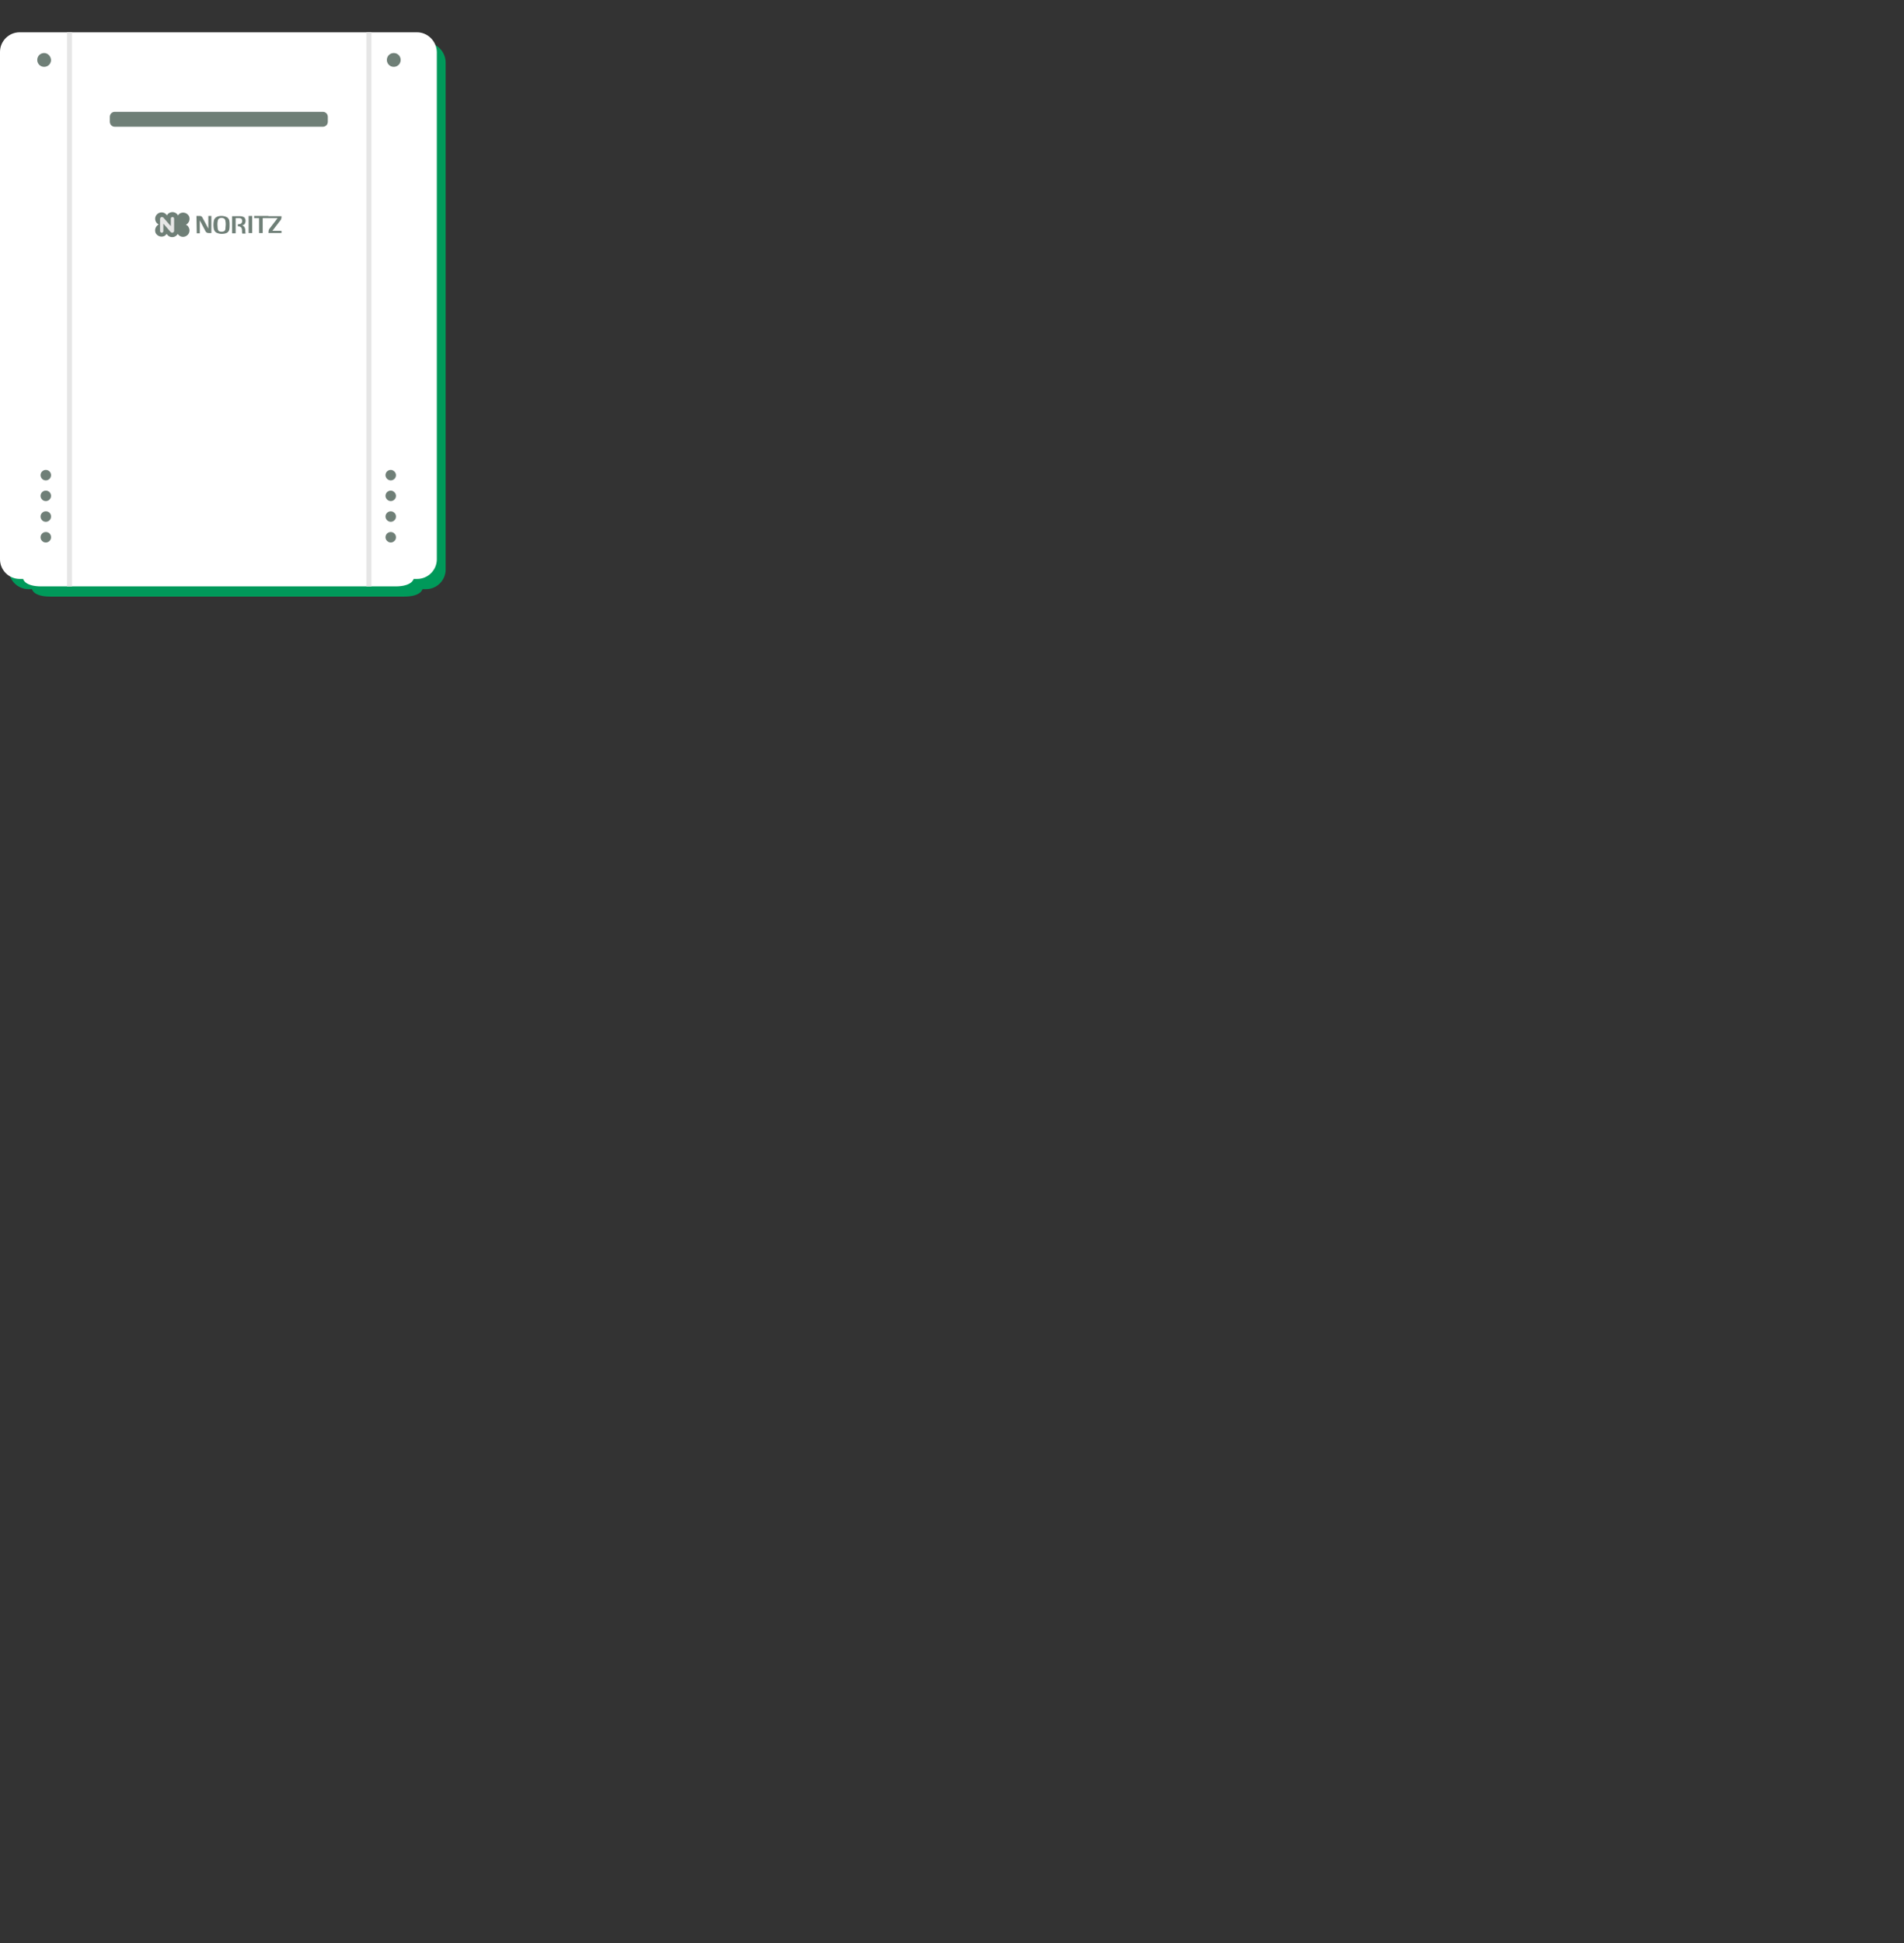 <?xml version="1.0" encoding="UTF-8"?><svg id="uuid-9a3dfa1a-28ff-4046-9fa4-6570538b3658" xmlns="http://www.w3.org/2000/svg" xmlns:xlink="http://www.w3.org/1999/xlink" viewBox="0 0 690 703.8"><rect x="0" y="0" width="690" height="703.8" fill="#333333" stroke="none"/><defs><clipPath id="uuid-134a4c15-87e9-434d-9311-110309c4d90c"><rect width="690" height="703.8" style="fill:none;"/></clipPath><clipPath id="uuid-66f8faee-0663-45e1-ae20-0603c457caf2"><path d="m7.1,11.71c-3.9,0-7.1,3.2-7.1,7.1h0v183.8c0,3.9,3.2,7.1,7.1,7.1h1.3l6.6,2.7h128.1l7.5-2.7h.5c3.9,0,7.1-3.2,7.1-7.1h0V18.81c0-3.9-3.2-7.1-7.1-7.1H7.1Z" style="fill:none;"/></clipPath></defs><g style="clip-path:url(#uuid-134a4c15-87e9-434d-9311-110309c4d90c);"><g id="uuid-467013d5-e904-4938-a359-4792f0df46d4"><g id="uuid-6ef2f857-1f86-4683-a986-d565de0bd634"><g><path id="uuid-3394c004-a43b-45d1-878d-10e1a07ec68c" d="m154.3,15.4H10.3c-3.9,0-7.1,3.2-7.1,7.1v183.8c0,3.9,3.2,7.1,7.1,7.1h1.3s.4,2.7,6.6,2.7h128.3c6.1,0,6.6-2.7,6.6-2.7h1.3c3.9,0,7.1-3.2,7.1-7.1V22.5c-.1-3.9-3.3-7.1-7.2-7.1" style="fill:#00995a;"/><path id="uuid-2b167b5c-f36e-463b-92b2-fd59780b9f61" d="m151.1,11.7H7.1c-3.9,0-7.1,3.2-7.1,7.1h0v183.8c0,3.9,3.2,7.1,7.1,7.1h1.3s.4,2.7,6.6,2.7h128.3c6.1,0,6.6-2.7,6.6-2.7h1.3c3.9,0,7.1-3.2,7.1-7.1V18.8c-.1-3.9-3.3-7.1-7.2-7.1" style="fill:#fff;"/><path id="uuid-8088b245-f1e7-4785-8e86-3e1e46c24446" d="m147.2,206.9H11c-4.6,0-8.3-3.7-8.3-8.3h0V22.5c0-4.6,3.7-8.3,8.3-8.3h136.2c4.6,0,8.3,3.7,8.3,8.3v176.1c0,4.6-3.7,8.3-8.3,8.3" style="fill:#fff;"/></g><g id="uuid-81d95469-61e9-4c15-8973-cccc541a6685"><g style="clip-path:url(#uuid-66f8faee-0663-45e1-ae20-0603c457caf2);"><g id="uuid-2e958a41-0a1b-487f-8ab3-06a94054a907"><rect id="uuid-772aeece-f5d4-4b5d-a86a-cfdb11d42810" x="25.2" y=".51" width="108.5" height="217.1" style="fill:none; stroke:#e6e6e6; stroke-miterlimit:10; stroke-width:1.8px;"/></g></g><g><path id="uuid-c4ab0840-4805-4dd3-ae7a-71cf58b58e82" d="m17.4,21.71c0,.8-.6,1.4-1.4,1.4s-1.4-.6-1.4-1.4.6-1.4,1.4-1.4h0c.8,0,1.4.6,1.4,1.4" style="fill:#6f7f77;"/><path id="uuid-c2789bbe-c815-4803-b684-23fcc6fd4e5e" d="m144.1,21.71c0,.8-.6,1.4-1.4,1.4s-1.4-.6-1.4-1.4.6-1.4,1.4-1.4,1.4.6,1.4,1.4h0" style="fill:#6f7f77;"/><path id="uuid-f70723ce-2e39-48e9-9d24-a48891c31b50" d="m117,45.91H41.6c-1,0-1.8-.8-1.8-1.8v-1.8c0-1,.8-1.8,1.8-1.8h75.4c1,0,1.8.8,1.8,1.8h0v1.8c0,1-.8,1.8-1.8,1.8h0" style="fill:#6f7f77;"/><path id="uuid-3dee53c1-6c27-40ba-9e42-e9a9c68cf9eb" d="m18.5,172.11c0,1.1-.9,1.9-1.9,1.9-1.1,0-1.9-.9-1.9-1.9,0-1.1.9-1.9,1.9-1.9h0c1.1,0,1.9.9,1.9,1.9" style="fill:#6f7f77;"/><path id="uuid-c31a2ef4-f59c-4de7-8eec-8c4c831feedc" d="m18.5,179.61c0,1.1-.9,1.9-1.9,1.9-1.1,0-1.9-.9-1.9-1.9,0-1.1.9-1.9,1.9-1.9h0c1.1,0,1.9.9,1.9,1.9" style="fill:#6f7f77;"/><path id="uuid-48ca5569-a296-4cec-ab47-6bd301ccf8fc" d="m18.5,187.11c0,1.1-.9,1.9-1.9,1.9-1.1,0-1.9-.9-1.9-1.9,0-1.1.9-1.9,1.9-1.9h0c1.1,0,1.9.8,1.9,1.9" style="fill:#6f7f77;"/><path id="uuid-6977d13e-9842-433e-8097-e415946583e0" d="m18.5,194.61c0,1.1-.9,1.9-1.9,1.9-1.1,0-1.9-.9-1.9-1.9,0-1.1.9-1.9,1.9-1.9h0c1.1,0,1.9.8,1.9,1.9" style="fill:#6f7f77;"/><path id="uuid-48255c4c-2a85-48a2-8add-1295173105af" d="m143.5,172.11c0,1.1-.9,1.9-1.9,1.9s-1.9-.9-1.9-1.9c0-1.1.9-1.9,1.9-1.9h0c1,0,1.9.9,1.9,1.9" style="fill:#6f7f77;"/><path id="uuid-c150a81d-28a7-443a-92d1-66e56dc6786f" d="m143.5,179.61c0,1.1-.9,1.9-1.9,1.9s-1.9-.9-1.9-1.9c0-1.1.9-1.9,1.9-1.9h0c1,0,1.9.9,1.9,1.9" style="fill:#6f7f77;"/><path id="uuid-ff5c378b-e9d1-4749-8085-ad4a2beb83e0" d="m143.5,187.11c0,1.1-.9,1.9-1.9,1.9s-1.9-.9-1.9-1.9c0-1.1.9-1.9,1.9-1.9h0c1,0,1.9.8,1.9,1.9" style="fill:#6f7f77;"/><path id="uuid-04c91551-1e7e-45d5-9324-2d0746c694a3" d="m143.5,194.61c0,1.1-.9,1.9-1.9,1.9s-1.9-.9-1.9-1.9c0-1.1.9-1.9,1.9-1.9h0c1,0,1.9.8,1.9,1.9" style="fill:#6f7f77;"/><path id="uuid-a6eba158-d13e-484c-a7c5-fa1f5c2f86c8" d="m67.4,81.41c1.1-.6,1.6-1.9,1.1-3.1-.6-1.1-1.9-1.6-3.1-1.1-.4.2-.7.5-.9.8-.6-1.1-2-1.5-3.1-.9-.4.2-.7.5-.9.9-.7-1.1-2.1-1.4-3.2-.7s-1.4,2.1-.7,3.2c.2.4.6.6.9.8-1.1.6-1.6,1.9-1.1,3.1.6,1.1,1.9,1.6,3.1,1.1.4-.2.7-.5.9-.8.6,1.1,2,1.5,3.1.9.4-.2.7-.5.9-.9.7,1.1,2.1,1.4,3.2.7,1.1-.7,1.4-2.1.7-3.2-.2-.4-.5-.6-.9-.8" style="fill:#6f7f77;"/><path id="uuid-40cd28eb-9862-4b48-87f4-956e123bc68e" d="m63.1,79.21v4.4c0,.4-.3.7-.7.7-.2,0-.4-.1-.5-.2l-2.7-3.1v2.7c0,.4-.3.6-.6.6s-.6-.3-.6-.6v-4.4c0-.4.3-.7.7-.7.2,0,.4.1.5.2l2.7,3.1v-2.7c0-.4.3-.6.6-.6s.6.2.6.6" style="fill:#e6e6e6;"/><path id="uuid-77c8648b-c38f-46b4-9ae0-9c383e77c9ac" d="m80.3,84.71c-.7,0-1.4-.2-2-.5-.4-.3-.7-.8-.8-1.2-.2-1-.2-2.1,0-3.1.1-.5.4-.9.8-1.2.6-.4,1.3-.5,2-.5s1.4.2,2,.5c.4.3.7.7.8,1.2.1.5.1,1,.1,1.6,0,.5,0,1.1-.1,1.6s-.4.9-.8,1.2c-.6.3-1.3.4-2,.4m1-1c.3-.3.4-.6.4-1s.1-.9.1-1.3,0-.9-.1-1.3c0-.3-.2-.7-.4-.9-.6-.4-1.4-.4-2,0-.2.2-.4.6-.4.9-.1.4-.1.9-.1,1.3,0,.7.1,1.2.1,1.3,0,.4.2.7.4,1,.6.3,1.4.3,2,0m-10,.8h1.1v-4.7s1.9,3.6,2.1,4,.6.6,1.1.6h1v-6.2h-1.1v4.6s-1.9-3.6-2.2-4.1c-.2-.4-.6-.5-1.1-.5h-1l.1,6.3Zm15.4-5.5c.1,0,.7,0,.9.4.2.4.2.9,0,1.3-.1.2-.3.3-.5.4-.2,0-.4.1-.6.1h-.3v.8h.3c.5,0,1,.3,1.1.8.1.3.1.5.1.8s0,.7.1,1h1.2c-.1-.4-.1-.8-.1-1.2,0-.2,0-.4-.1-.6-.1-.6-.5-1-1.1-1.2.5,0,.9-.3,1.1-.7.1-.3.2-.6.2-.9,0-.5-.2-1-.5-1.3-.5-.3-1-.4-1.6-.4h-2.8v6.2h1.3v-5.5h1.3Zm4.7-.8h-1.3v6.2h1.3v-6.2Zm5.6,0h-4.9v.8h1.8v5.4h1.3v-5.4h5.4l-3,3.9c-.2.3-.3.7-.3,1.1v.4h4.7v-.8h-3.3s2.8-3.6,3-3.9.3-.7.3-1v-.4h-4.5l-.5-.1Z" style="fill:#6f7f77;"/><path id="uuid-1c15e22a-304b-493f-a142-0f28ac864a58" d="m18.5,21.71c0,1.4-1.1,2.5-2.5,2.5s-2.5-1.1-2.5-2.5,1.1-2.5,2.5-2.5c1.3,0,2.4,1.1,2.5,2.5h0" style="fill:#6f7f77;"/><path id="uuid-5f84b55d-7a0d-4ef8-8da1-5190b9f63f3a" d="m145.2,21.71c0,1.4-1.1,2.5-2.5,2.5s-2.5-1.1-2.5-2.5,1.1-2.5,2.5-2.5h0c1.4,0,2.5,1.1,2.5,2.5" style="fill:#6f7f77;"/></g></g></g></g></g></svg>